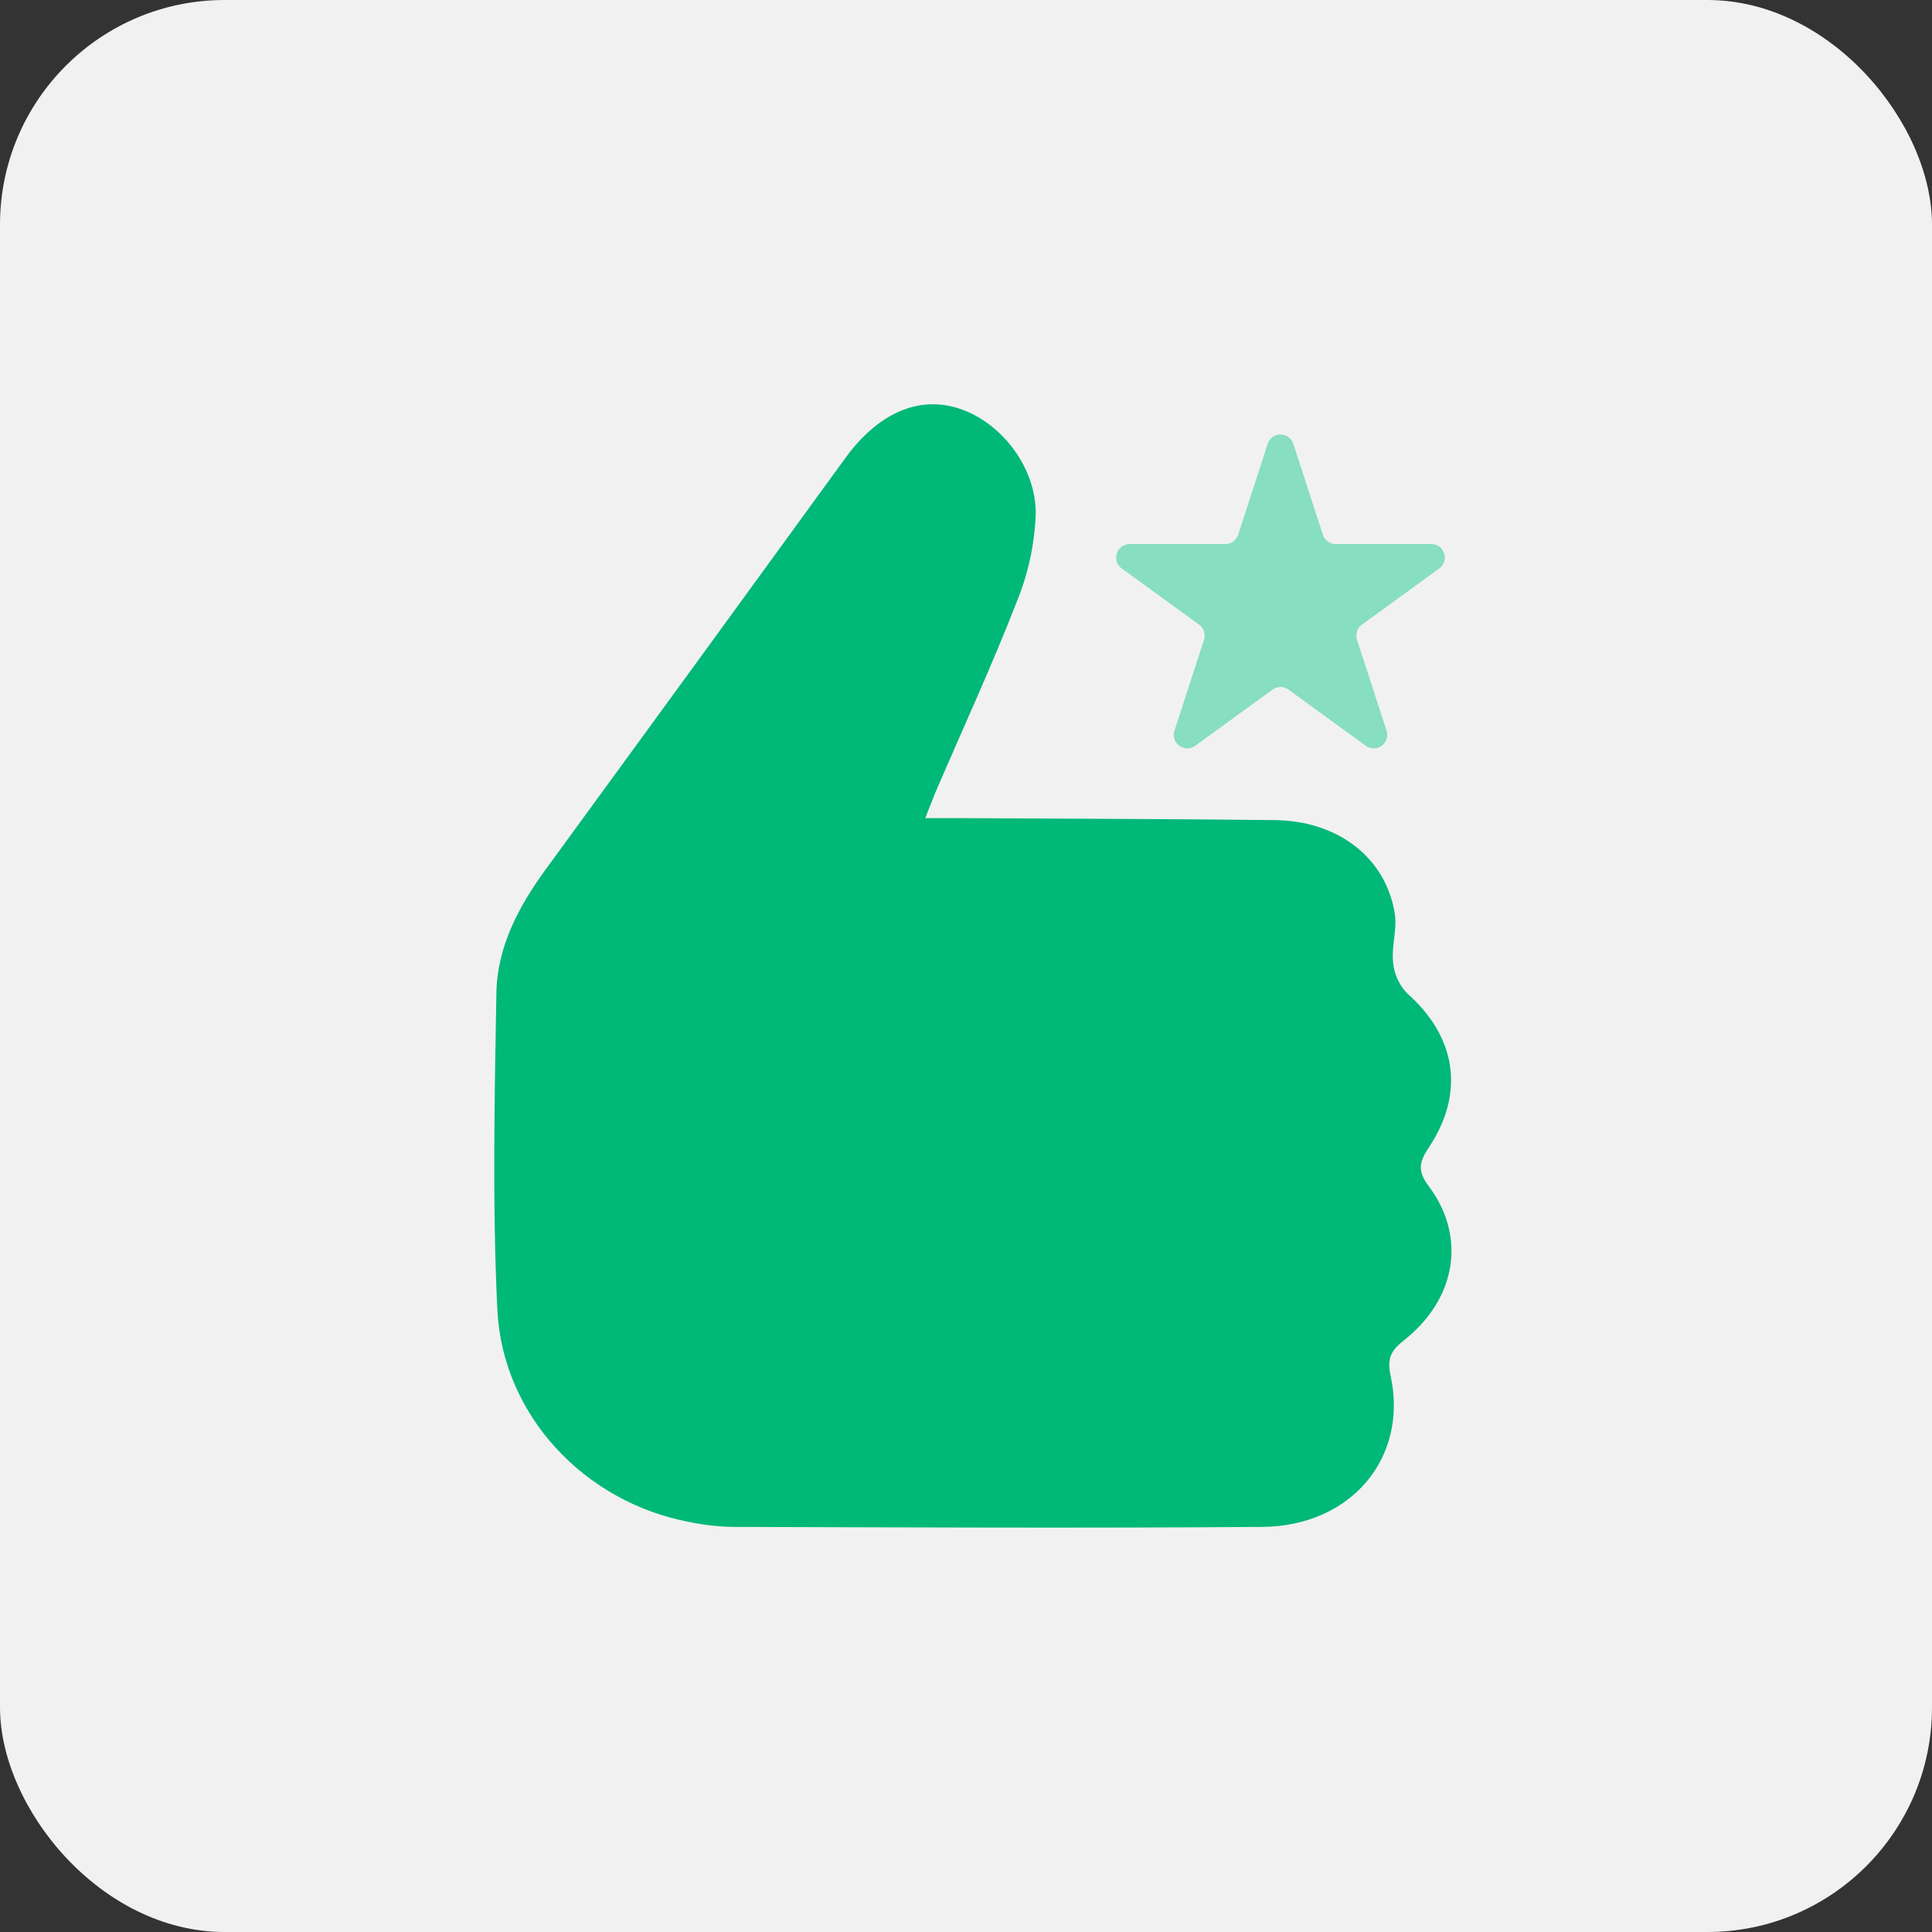 <svg xmlns="http://www.w3.org/2000/svg" width="43" height="43" viewBox="0 0 43 43" fill="none"><rect x="0" y="0" width="43" height="43" fill="#333333" stroke="none"/><rect width="43" height="43" rx="5" fill="#F1F1F1"></rect><g clip-path="url(#clip0_1189_2091)"><path d="M20.593 18.209H21.431C23.745 18.223 26.06 18.226 28.375 18.253C29.791 18.269 30.853 19.1 31.045 20.346C31.097 20.691 30.968 21.065 31.005 21.41C31.026 21.67 31.135 21.915 31.314 22.104C32.402 23.062 32.614 24.307 31.81 25.525C31.596 25.847 31.532 26.046 31.798 26.399C32.644 27.525 32.412 28.913 31.247 29.831C30.962 30.056 30.866 30.227 30.95 30.617C31.348 32.446 30.071 33.969 28.092 33.984C24.162 34.013 20.231 33.995 16.302 33.984C15.983 33.977 15.665 33.941 15.353 33.877C13.023 33.442 11.183 31.513 11.069 29.146C10.957 26.802 11.007 24.447 11.048 22.099C11.066 21.079 11.538 20.184 12.136 19.363C14.371 16.302 16.602 13.24 18.829 10.175C19.533 9.217 20.401 8.824 21.27 9.069C22.228 9.341 23.066 10.357 23.052 11.452C23.025 12.123 22.881 12.784 22.625 13.405C22.084 14.796 21.457 16.159 20.866 17.526C20.789 17.703 20.721 17.887 20.593 18.209Z" fill="#00B878"></path><path d="M28.215 9.878C28.305 9.602 28.695 9.602 28.785 9.878L29.443 11.902C29.483 12.026 29.598 12.109 29.728 12.109H31.856C32.147 12.109 32.268 12.481 32.033 12.652L30.311 13.903C30.206 13.979 30.162 14.115 30.202 14.238L30.86 16.262C30.95 16.539 30.633 16.769 30.398 16.598L28.676 15.347C28.571 15.271 28.429 15.271 28.324 15.347L26.602 16.598C26.367 16.769 26.05 16.539 26.14 16.262L26.798 14.238C26.838 14.115 26.794 13.979 26.689 13.903L24.967 12.652C24.732 12.481 24.853 12.109 25.144 12.109H27.272C27.402 12.109 27.517 12.026 27.557 11.902L28.215 9.878Z" fill="#87DEC0"></path></g><defs><clipPath id="clip0_1189_2091"><rect width="21.304" height="25" fill="white" transform="translate(11 9)"></rect></clipPath></defs></svg>